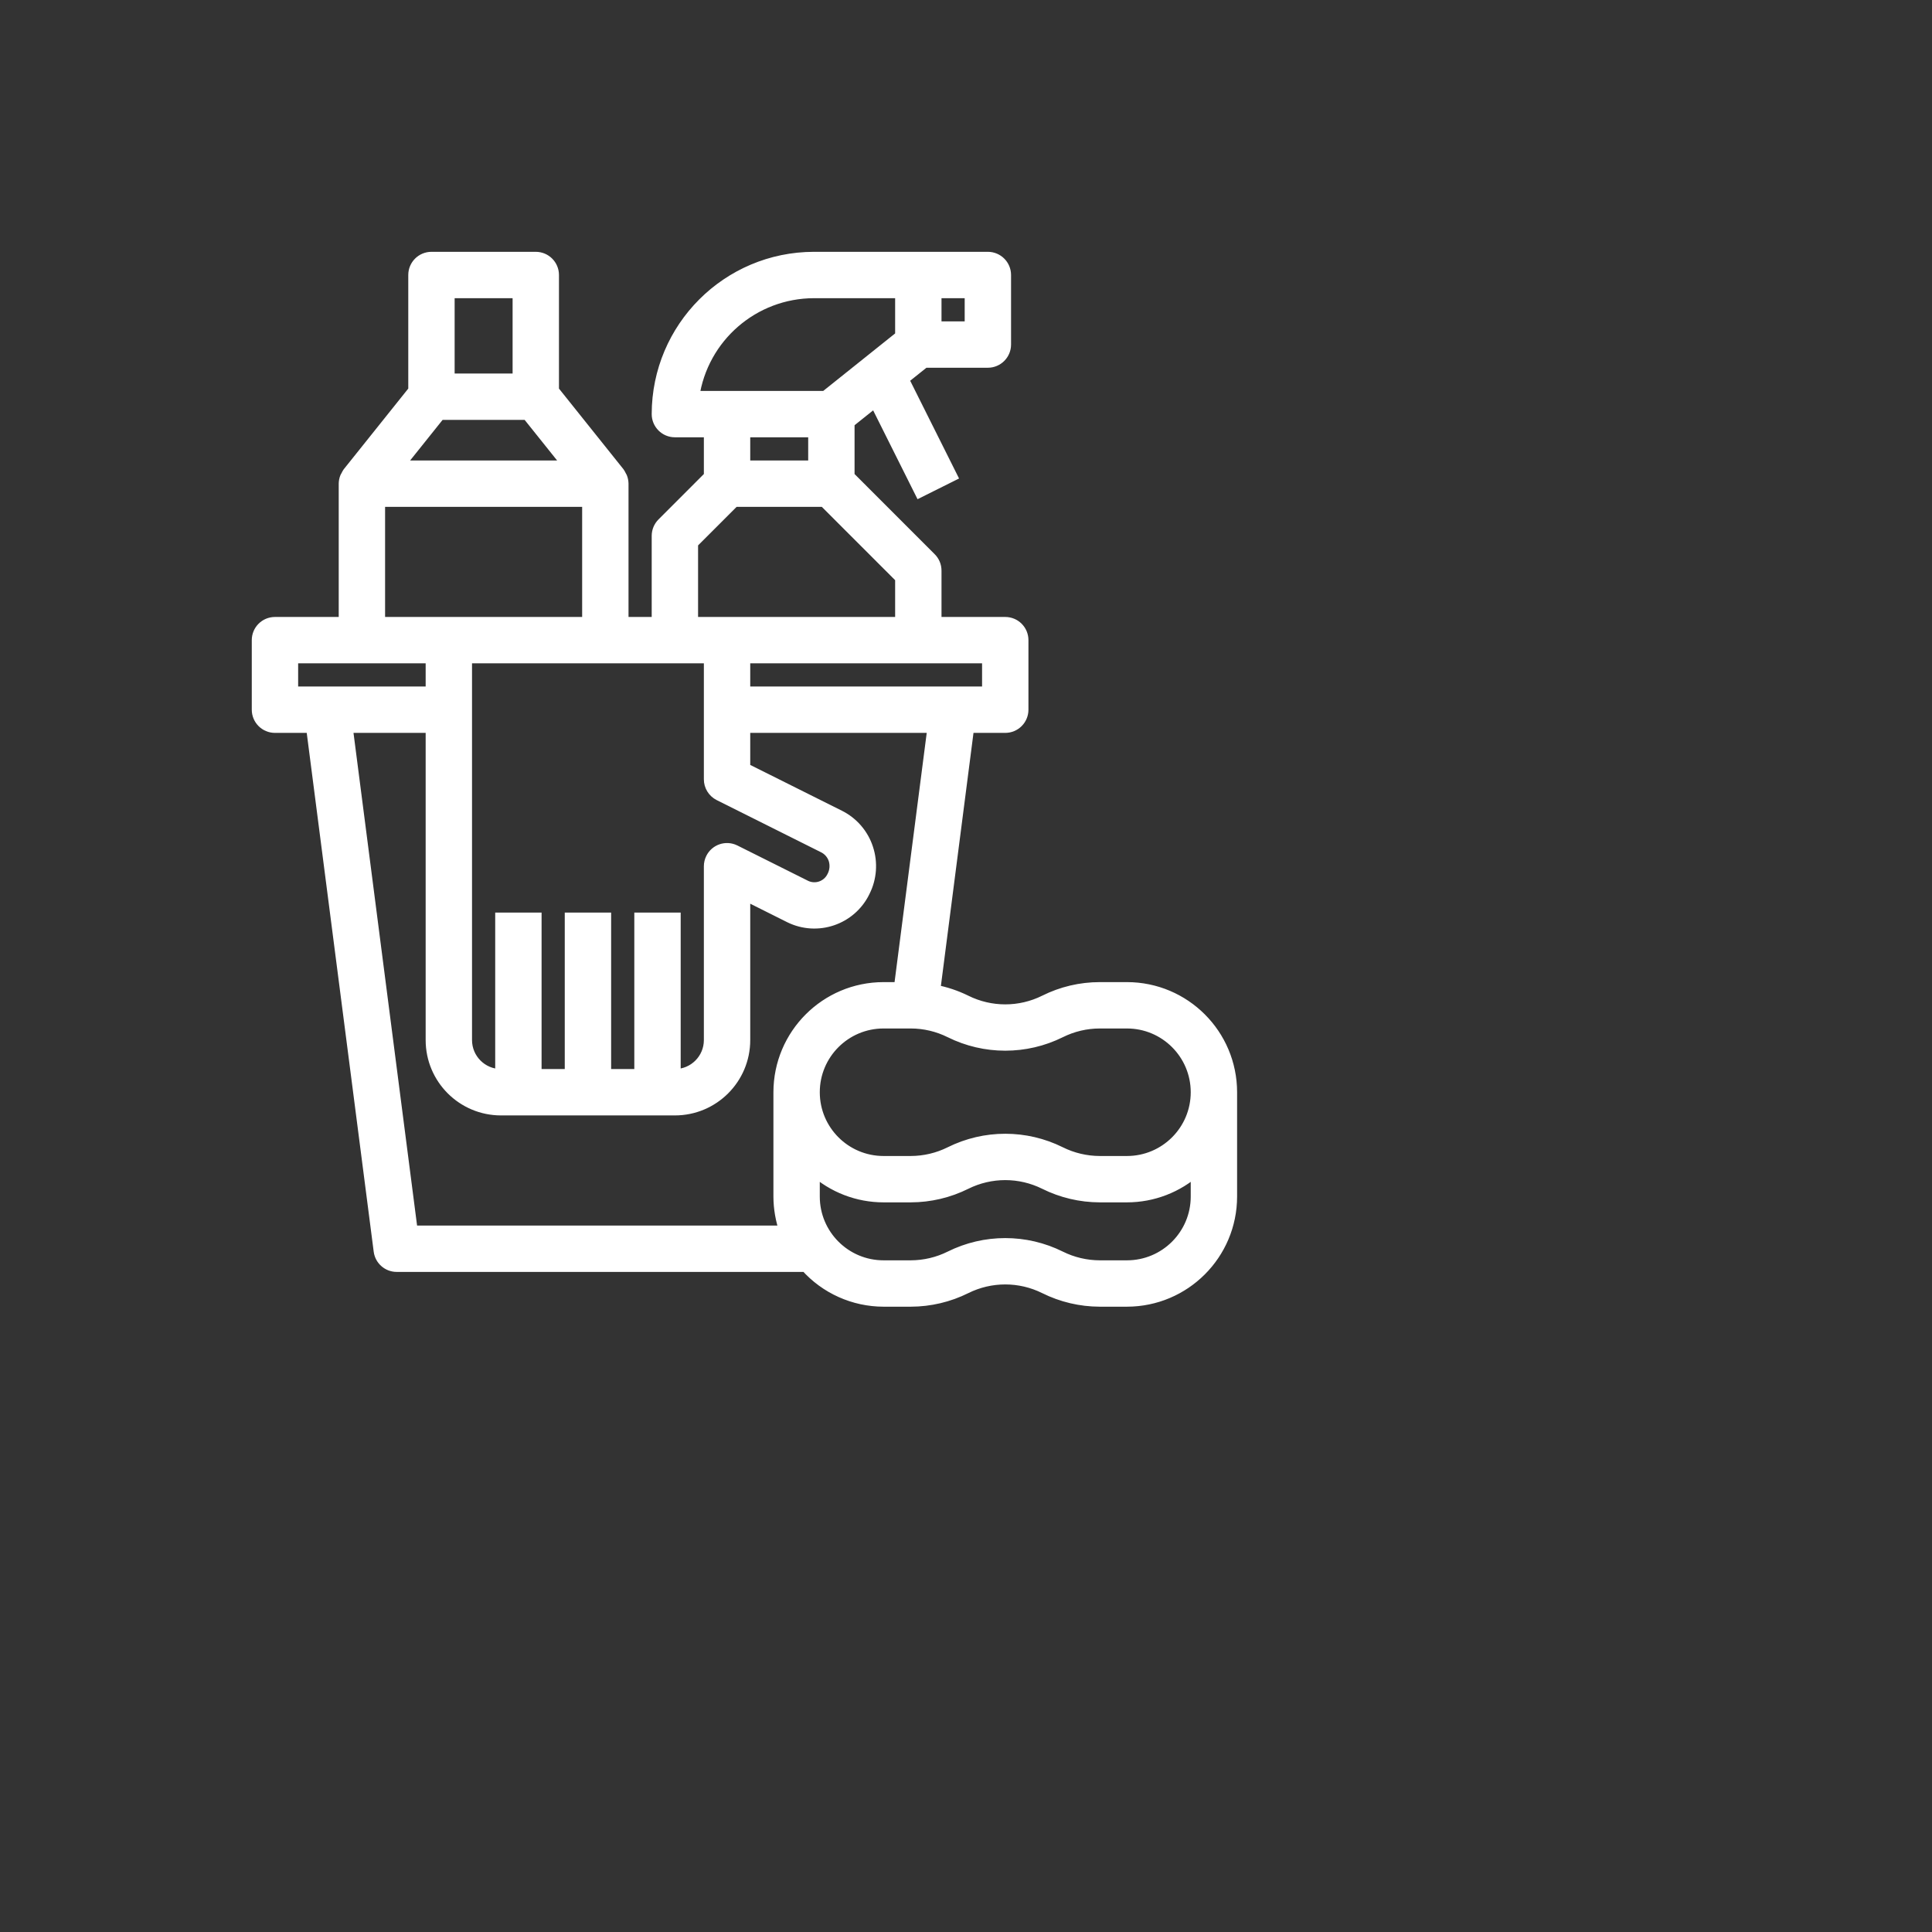 <?xml version="1.0" encoding="UTF-8"?> <svg xmlns="http://www.w3.org/2000/svg" width="50" height="50" viewBox="0 0 50 50" fill="none"><rect x="0" y="0" width="50" height="50" fill="#333333" stroke="none"/><mask id="path-1-outside-1_1_640" maskUnits="userSpaceOnUse" x="5.666" y="5.667" width="27" height="29" fill="black"><rect fill="white" x="5.666" y="5.667" width="27" height="29"></rect><path d="M29.166 25.567H28.461C27.967 25.567 27.48 25.682 27.038 25.903C26.394 26.223 25.638 26.223 24.994 25.903C24.738 25.777 24.465 25.686 24.184 25.633L25.062 18.817H26.016C26.265 18.817 26.466 18.615 26.466 18.367V16.567C26.466 16.318 26.265 16.117 26.016 16.117H24.216V14.767C24.216 14.647 24.169 14.533 24.084 14.449L21.966 12.33V10.933L22.648 10.387L23.813 12.718L24.619 12.316L23.367 9.812L23.924 9.367H25.566C25.814 9.367 26.016 9.165 26.016 8.917V7.117C26.016 6.868 25.814 6.667 25.566 6.667H21.066C18.83 6.669 17.019 8.481 17.016 10.717C17.016 10.965 17.218 11.167 17.466 11.167H18.366V12.33L17.148 13.549C17.064 13.633 17.016 13.747 17.016 13.867V16.117H16.116V12.517C16.115 12.461 16.104 12.406 16.083 12.354C16.075 12.337 16.066 12.32 16.055 12.303C16.044 12.28 16.032 12.257 16.017 12.236L14.316 10.109V7.117C14.316 6.868 14.114 6.667 13.866 6.667H11.166C10.918 6.667 10.716 6.868 10.716 7.117V10.109L9.015 12.236C9 12.257 8.988 12.28 8.977 12.303C8.966 12.32 8.957 12.337 8.949 12.354C8.928 12.406 8.917 12.461 8.916 12.517V16.117H7.116C6.867 16.117 6.666 16.318 6.666 16.567V18.367C6.666 18.615 6.867 18.817 7.116 18.817H8.07L9.82 32.374C9.849 32.599 10.04 32.767 10.266 32.767H20.859C21.369 33.339 22.099 33.666 22.866 33.667H23.571C24.065 33.666 24.552 33.551 24.994 33.331C25.638 33.011 26.394 33.011 27.038 33.331C27.48 33.551 27.967 33.666 28.461 33.667H29.166C30.657 33.665 31.865 32.457 31.866 30.967V28.267C31.865 26.776 30.657 25.568 29.166 25.567ZM24.216 7.567H25.116V8.467H24.216V7.567ZM25.566 17.017V17.917H19.266V17.017H25.566ZM17.948 10.267C18.174 8.718 19.501 7.569 21.066 7.567H23.316V8.701L21.358 10.267H17.948ZM21.066 11.167V12.067H19.266V11.167H21.066ZM17.916 14.053L19.002 12.967H21.33L23.316 14.953V16.117H17.916V14.053ZM17.466 17.017H18.366V20.167C18.365 20.338 18.462 20.495 18.615 20.572L21.315 21.922C21.447 21.987 21.546 22.102 21.592 22.242C21.638 22.392 21.622 22.554 21.547 22.692C21.417 22.951 21.102 23.057 20.842 22.928C20.841 22.927 20.841 22.927 20.841 22.927L19.014 22.014C18.79 21.904 18.521 21.997 18.412 22.22C18.382 22.282 18.366 22.349 18.366 22.417V26.917C18.366 27.414 17.963 27.817 17.466 27.817V23.767H16.566V27.817H15.666V23.767H14.766V27.817H13.866V23.767H12.966V27.817C12.469 27.817 12.066 27.414 12.066 26.917V17.017H17.466ZM11.616 7.567H13.416V9.817H11.616V7.567ZM11.382 10.717H13.65L14.73 12.067H10.302L11.382 10.717ZM9.816 12.967H15.216V16.117H9.816V12.967ZM7.566 17.917V17.017H11.166V17.917H7.566ZM20.166 28.267V30.967C20.167 31.273 20.22 31.578 20.323 31.867H10.662L8.978 18.817H11.166V26.917C11.166 27.911 11.972 28.717 12.966 28.717H17.466C18.46 28.717 19.266 27.911 19.266 26.917V23.145L20.441 23.733C21.152 24.083 22.012 23.791 22.362 23.081C22.364 23.078 22.365 23.075 22.366 23.072C22.541 22.727 22.57 22.326 22.449 21.959C22.329 21.591 22.066 21.287 21.72 21.115L19.266 19.889V18.817H24.154L23.283 25.567H22.866C21.375 25.568 20.168 26.776 20.166 28.267ZM30.966 30.967C30.966 31.961 30.16 32.767 29.166 32.767H28.461C28.107 32.766 27.757 32.684 27.44 32.526C26.543 32.08 25.489 32.08 24.592 32.526C24.275 32.684 23.925 32.766 23.571 32.767H22.866C21.872 32.767 21.066 31.961 21.066 30.967V30.274C21.559 30.72 22.201 30.967 22.866 30.967H23.571C24.065 30.966 24.552 30.851 24.994 30.631C25.638 30.311 26.394 30.311 27.038 30.631C27.48 30.851 27.967 30.966 28.461 30.967H29.166C29.831 30.967 30.473 30.72 30.966 30.274V30.967ZM29.166 30.067H28.461C28.107 30.066 27.757 29.984 27.44 29.826C26.543 29.38 25.489 29.38 24.592 29.826C24.275 29.984 23.925 30.066 23.571 30.067H22.866C21.872 30.067 21.066 29.261 21.066 28.267C21.066 27.273 21.872 26.467 22.866 26.467H23.571C23.925 26.467 24.275 26.55 24.592 26.708C25.489 27.153 26.543 27.153 27.44 26.708C27.757 26.55 28.107 26.467 28.461 26.467H29.166C30.16 26.467 30.966 27.273 30.966 28.267C30.966 29.261 30.16 30.067 29.166 30.067Z"></path></mask><path d="M29.166 25.567H28.461C27.967 25.567 27.48 25.682 27.038 25.903C26.394 26.223 25.638 26.223 24.994 25.903C24.738 25.777 24.465 25.686 24.184 25.633L25.062 18.817H26.016C26.265 18.817 26.466 18.615 26.466 18.367V16.567C26.466 16.318 26.265 16.117 26.016 16.117H24.216V14.767C24.216 14.647 24.169 14.533 24.084 14.449L21.966 12.33V10.933L22.648 10.387L23.813 12.718L24.619 12.316L23.367 9.812L23.924 9.367H25.566C25.814 9.367 26.016 9.165 26.016 8.917V7.117C26.016 6.868 25.814 6.667 25.566 6.667H21.066C18.83 6.669 17.019 8.481 17.016 10.717C17.016 10.965 17.218 11.167 17.466 11.167H18.366V12.33L17.148 13.549C17.064 13.633 17.016 13.747 17.016 13.867V16.117H16.116V12.517C16.115 12.461 16.104 12.406 16.083 12.354C16.075 12.337 16.066 12.32 16.055 12.303C16.044 12.28 16.032 12.257 16.017 12.236L14.316 10.109V7.117C14.316 6.868 14.114 6.667 13.866 6.667H11.166C10.918 6.667 10.716 6.868 10.716 7.117V10.109L9.015 12.236C9 12.257 8.988 12.28 8.977 12.303C8.966 12.32 8.957 12.337 8.949 12.354C8.928 12.406 8.917 12.461 8.916 12.517V16.117H7.116C6.867 16.117 6.666 16.318 6.666 16.567V18.367C6.666 18.615 6.867 18.817 7.116 18.817H8.07L9.82 32.374C9.849 32.599 10.04 32.767 10.266 32.767H20.859C21.369 33.339 22.099 33.666 22.866 33.667H23.571C24.065 33.666 24.552 33.551 24.994 33.331C25.638 33.011 26.394 33.011 27.038 33.331C27.48 33.551 27.967 33.666 28.461 33.667H29.166C30.657 33.665 31.865 32.457 31.866 30.967V28.267C31.865 26.776 30.657 25.568 29.166 25.567ZM24.216 7.567H25.116V8.467H24.216V7.567ZM25.566 17.017V17.917H19.266V17.017H25.566ZM17.948 10.267C18.174 8.718 19.501 7.569 21.066 7.567H23.316V8.701L21.358 10.267H17.948ZM21.066 11.167V12.067H19.266V11.167H21.066ZM17.916 14.053L19.002 12.967H21.33L23.316 14.953V16.117H17.916V14.053ZM17.466 17.017H18.366V20.167C18.365 20.338 18.462 20.495 18.615 20.572L21.315 21.922C21.447 21.987 21.546 22.102 21.592 22.242C21.638 22.392 21.622 22.554 21.547 22.692C21.417 22.951 21.102 23.057 20.842 22.928C20.841 22.927 20.841 22.927 20.841 22.927L19.014 22.014C18.79 21.904 18.521 21.997 18.412 22.22C18.382 22.282 18.366 22.349 18.366 22.417V26.917C18.366 27.414 17.963 27.817 17.466 27.817V23.767H16.566V27.817H15.666V23.767H14.766V27.817H13.866V23.767H12.966V27.817C12.469 27.817 12.066 27.414 12.066 26.917V17.017H17.466ZM11.616 7.567H13.416V9.817H11.616V7.567ZM11.382 10.717H13.65L14.73 12.067H10.302L11.382 10.717ZM9.816 12.967H15.216V16.117H9.816V12.967ZM7.566 17.917V17.017H11.166V17.917H7.566ZM20.166 28.267V30.967C20.167 31.273 20.22 31.578 20.323 31.867H10.662L8.978 18.817H11.166V26.917C11.166 27.911 11.972 28.717 12.966 28.717H17.466C18.46 28.717 19.266 27.911 19.266 26.917V23.145L20.441 23.733C21.152 24.083 22.012 23.791 22.362 23.081C22.364 23.078 22.365 23.075 22.366 23.072C22.541 22.727 22.57 22.326 22.449 21.959C22.329 21.591 22.066 21.287 21.72 21.115L19.266 19.889V18.817H24.154L23.283 25.567H22.866C21.375 25.568 20.168 26.776 20.166 28.267ZM30.966 30.967C30.966 31.961 30.16 32.767 29.166 32.767H28.461C28.107 32.766 27.757 32.684 27.44 32.526C26.543 32.08 25.489 32.08 24.592 32.526C24.275 32.684 23.925 32.766 23.571 32.767H22.866C21.872 32.767 21.066 31.961 21.066 30.967V30.274C21.559 30.72 22.201 30.967 22.866 30.967H23.571C24.065 30.966 24.552 30.851 24.994 30.631C25.638 30.311 26.394 30.311 27.038 30.631C27.48 30.851 27.967 30.966 28.461 30.967H29.166C29.831 30.967 30.473 30.72 30.966 30.274V30.967ZM29.166 30.067H28.461C28.107 30.066 27.757 29.984 27.44 29.826C26.543 29.38 25.489 29.38 24.592 29.826C24.275 29.984 23.925 30.066 23.571 30.067H22.866C21.872 30.067 21.066 29.261 21.066 28.267C21.066 27.273 21.872 26.467 22.866 26.467H23.571C23.925 26.467 24.275 26.55 24.592 26.708C25.489 27.153 26.543 27.153 27.44 26.708C27.757 26.55 28.107 26.467 28.461 26.467H29.166C30.16 26.467 30.966 27.273 30.966 28.267C30.966 29.261 30.16 30.067 29.166 30.067Z" fill="white"></path><path d="M29.166 25.567H28.461C27.967 25.567 27.48 25.682 27.038 25.903C26.394 26.223 25.638 26.223 24.994 25.903C24.738 25.777 24.465 25.686 24.184 25.633L25.062 18.817H26.016C26.265 18.817 26.466 18.615 26.466 18.367V16.567C26.466 16.318 26.265 16.117 26.016 16.117H24.216V14.767C24.216 14.647 24.169 14.533 24.084 14.449L21.966 12.33V10.933L22.648 10.387L23.813 12.718L24.619 12.316L23.367 9.812L23.924 9.367H25.566C25.814 9.367 26.016 9.165 26.016 8.917V7.117C26.016 6.868 25.814 6.667 25.566 6.667H21.066C18.83 6.669 17.019 8.481 17.016 10.717C17.016 10.965 17.218 11.167 17.466 11.167H18.366V12.33L17.148 13.549C17.064 13.633 17.016 13.747 17.016 13.867V16.117H16.116V12.517C16.115 12.461 16.104 12.406 16.083 12.354C16.075 12.337 16.066 12.32 16.055 12.303C16.044 12.28 16.032 12.257 16.017 12.236L14.316 10.109V7.117C14.316 6.868 14.114 6.667 13.866 6.667H11.166C10.918 6.667 10.716 6.868 10.716 7.117V10.109L9.015 12.236C9 12.257 8.988 12.28 8.977 12.303C8.966 12.32 8.957 12.337 8.949 12.354C8.928 12.406 8.917 12.461 8.916 12.517V16.117H7.116C6.867 16.117 6.666 16.318 6.666 16.567V18.367C6.666 18.615 6.867 18.817 7.116 18.817H8.07L9.82 32.374C9.849 32.599 10.04 32.767 10.266 32.767H20.859C21.369 33.339 22.099 33.666 22.866 33.667H23.571C24.065 33.666 24.552 33.551 24.994 33.331C25.638 33.011 26.394 33.011 27.038 33.331C27.48 33.551 27.967 33.666 28.461 33.667H29.166C30.657 33.665 31.865 32.457 31.866 30.967V28.267C31.865 26.776 30.657 25.568 29.166 25.567ZM24.216 7.567H25.116V8.467H24.216V7.567ZM25.566 17.017V17.917H19.266V17.017H25.566ZM17.948 10.267C18.174 8.718 19.501 7.569 21.066 7.567H23.316V8.701L21.358 10.267H17.948ZM21.066 11.167V12.067H19.266V11.167H21.066ZM17.916 14.053L19.002 12.967H21.33L23.316 14.953V16.117H17.916V14.053ZM17.466 17.017H18.366V20.167C18.365 20.338 18.462 20.495 18.615 20.572L21.315 21.922C21.447 21.987 21.546 22.102 21.592 22.242C21.638 22.392 21.622 22.554 21.547 22.692C21.417 22.951 21.102 23.057 20.842 22.928C20.841 22.927 20.841 22.927 20.841 22.927L19.014 22.014C18.79 21.904 18.521 21.997 18.412 22.22C18.382 22.282 18.366 22.349 18.366 22.417V26.917C18.366 27.414 17.963 27.817 17.466 27.817V23.767H16.566V27.817H15.666V23.767H14.766V27.817H13.866V23.767H12.966V27.817C12.469 27.817 12.066 27.414 12.066 26.917V17.017H17.466ZM11.616 7.567H13.416V9.817H11.616V7.567ZM11.382 10.717H13.65L14.73 12.067H10.302L11.382 10.717ZM9.816 12.967H15.216V16.117H9.816V12.967ZM7.566 17.917V17.017H11.166V17.917H7.566ZM20.166 28.267V30.967C20.167 31.273 20.22 31.578 20.323 31.867H10.662L8.978 18.817H11.166V26.917C11.166 27.911 11.972 28.717 12.966 28.717H17.466C18.46 28.717 19.266 27.911 19.266 26.917V23.145L20.441 23.733C21.152 24.083 22.012 23.791 22.362 23.081C22.364 23.078 22.365 23.075 22.366 23.072C22.541 22.727 22.57 22.326 22.449 21.959C22.329 21.591 22.066 21.287 21.72 21.115L19.266 19.889V18.817H24.154L23.283 25.567H22.866C21.375 25.568 20.168 26.776 20.166 28.267ZM30.966 30.967C30.966 31.961 30.16 32.767 29.166 32.767H28.461C28.107 32.766 27.757 32.684 27.44 32.526C26.543 32.08 25.489 32.08 24.592 32.526C24.275 32.684 23.925 32.766 23.571 32.767H22.866C21.872 32.767 21.066 31.961 21.066 30.967V30.274C21.559 30.72 22.201 30.967 22.866 30.967H23.571C24.065 30.966 24.552 30.851 24.994 30.631C25.638 30.311 26.394 30.311 27.038 30.631C27.48 30.851 27.967 30.966 28.461 30.967H29.166C29.831 30.967 30.473 30.72 30.966 30.274V30.967ZM29.166 30.067H28.461C28.107 30.066 27.757 29.984 27.44 29.826C26.543 29.38 25.489 29.38 24.592 29.826C24.275 29.984 23.925 30.066 23.571 30.067H22.866C21.872 30.067 21.066 29.261 21.066 28.267C21.066 27.273 21.872 26.467 22.866 26.467H23.571C23.925 26.467 24.275 26.55 24.592 26.708C25.489 27.153 26.543 27.153 27.44 26.708C27.757 26.55 28.107 26.467 28.461 26.467H29.166C30.16 26.467 30.966 27.273 30.966 28.267C30.966 29.261 30.16 30.067 29.166 30.067Z" stroke="white" stroke-width="0.3" mask="url(#path-1-outside-1_1_640)"></path></svg> 
